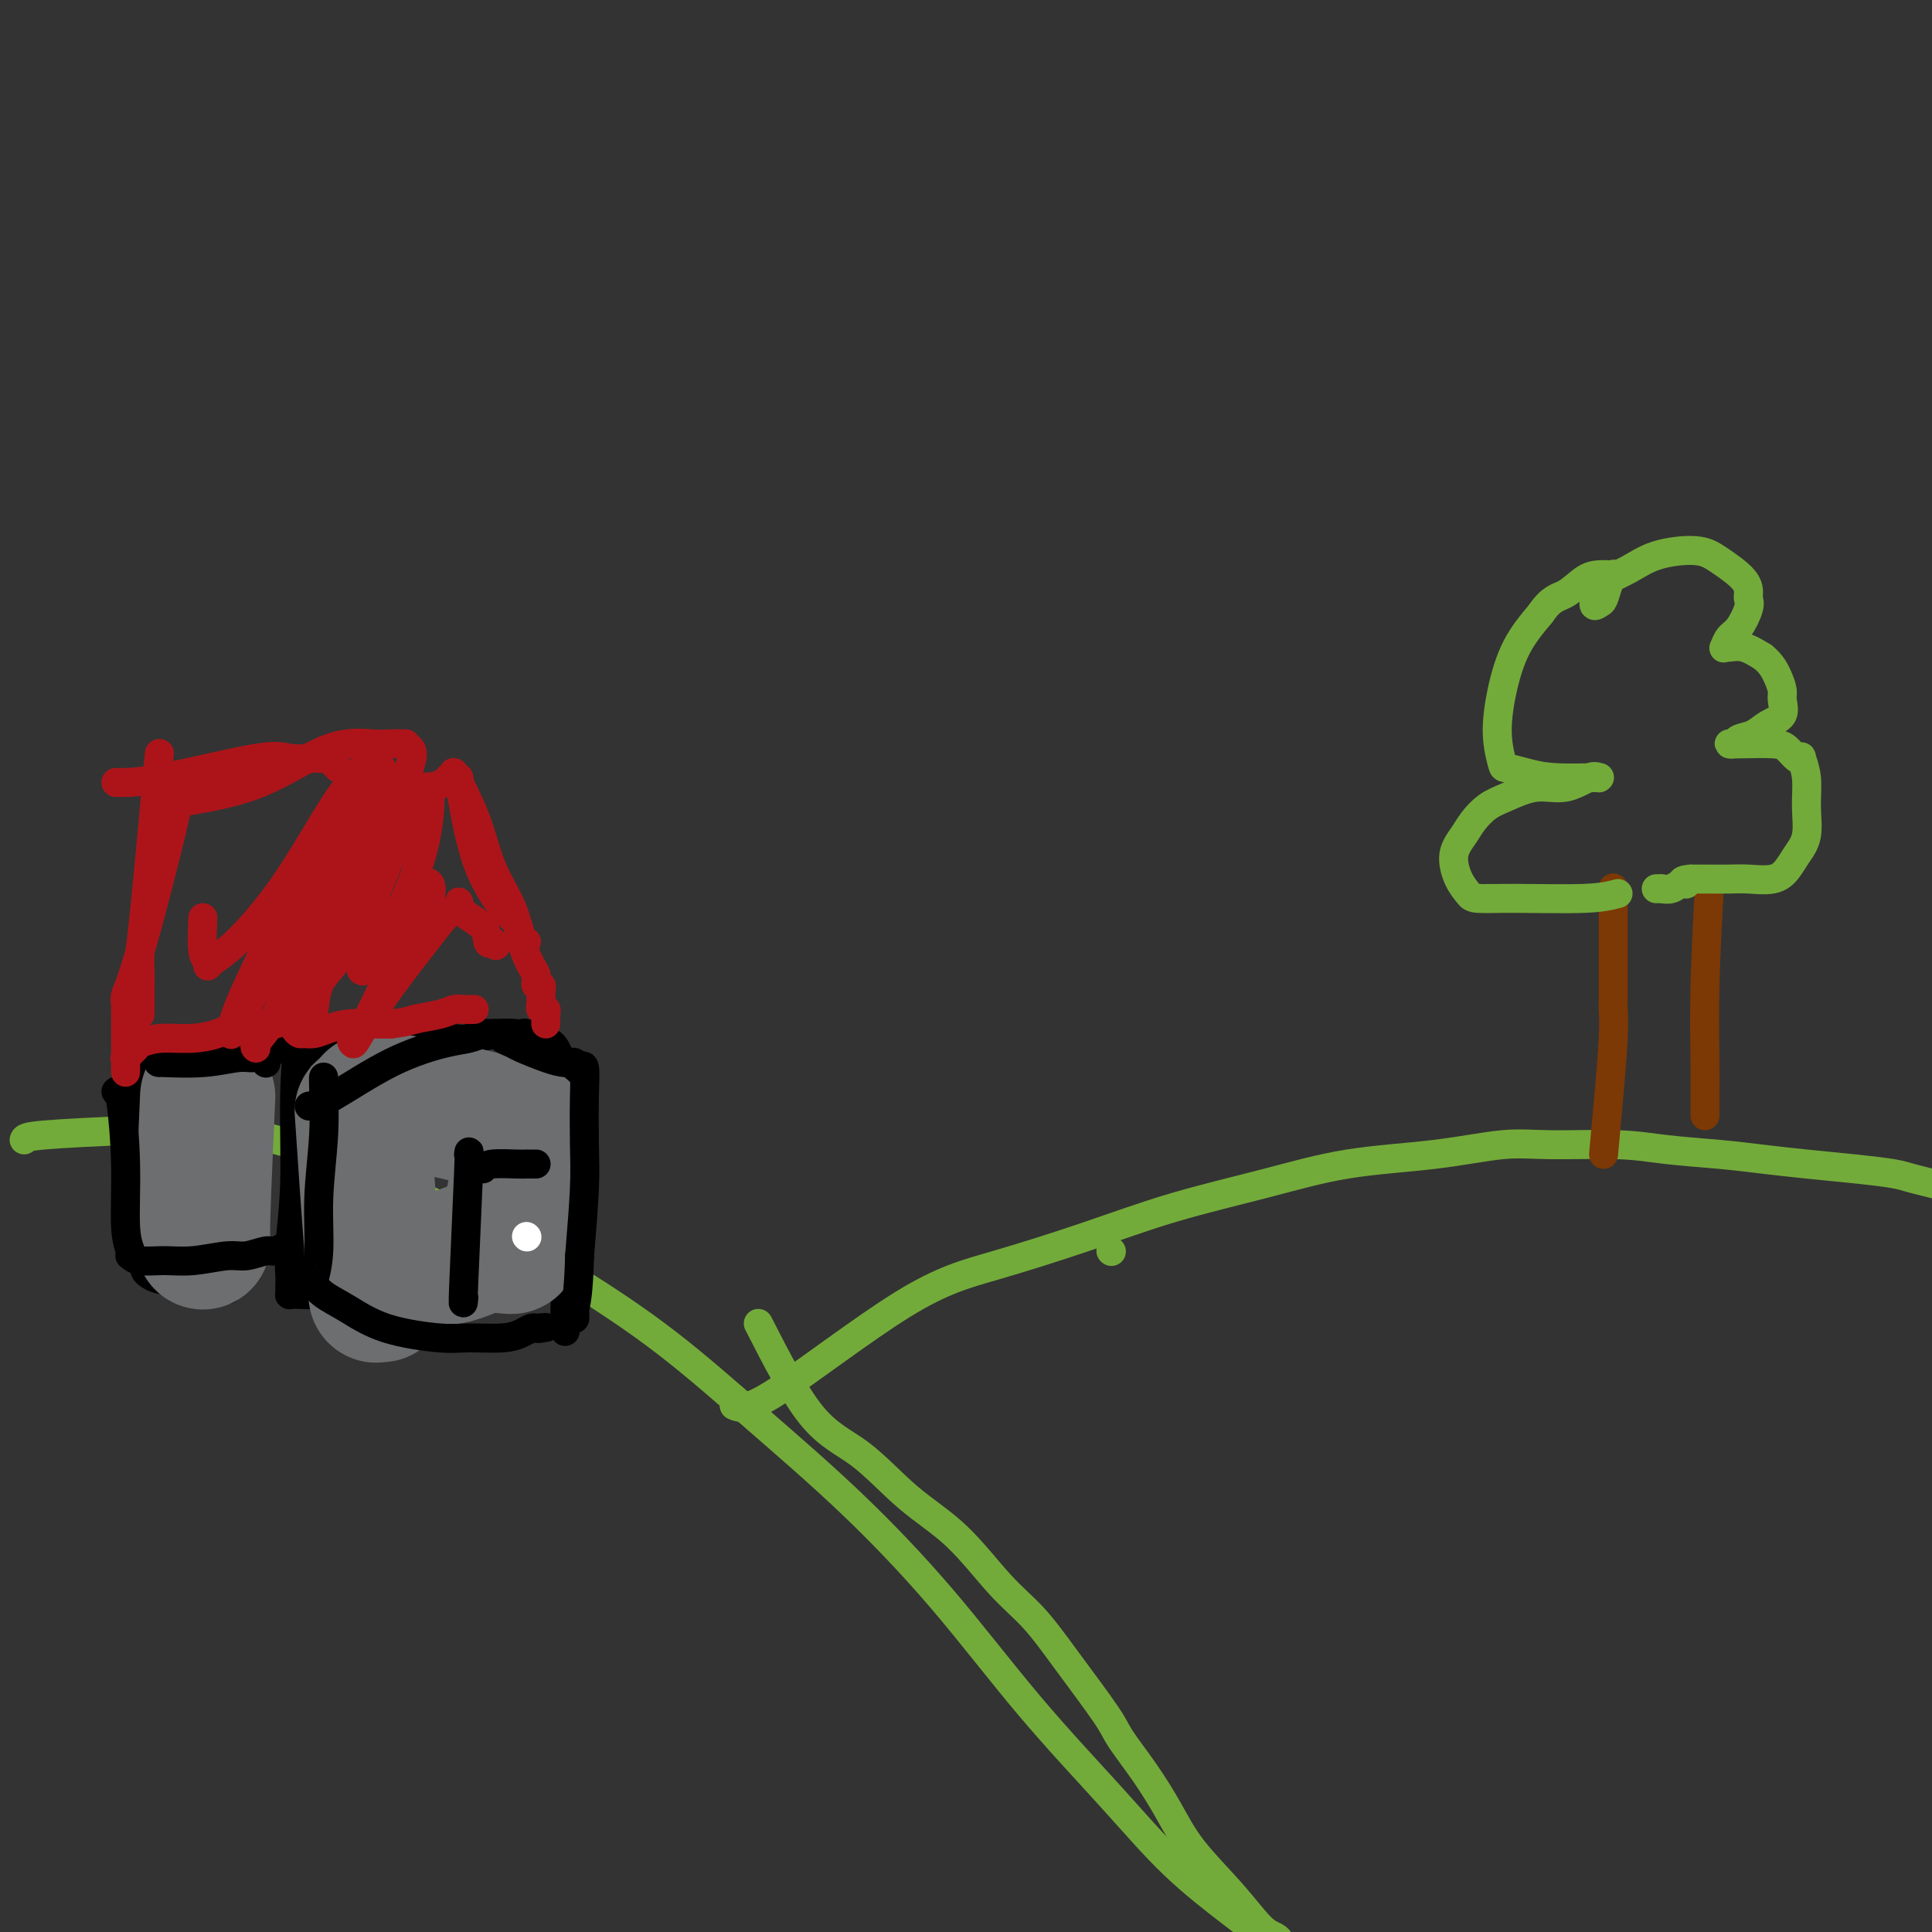 <svg viewBox='0 0 400 400' version='1.1' xmlns='http://www.w3.org/2000/svg' xmlns:xlink='http://www.w3.org/1999/xlink'><rect x="0" y="0" width="400" height="400" fill="#333333" stroke="none"/><g fill='none' stroke='#73AB3A' stroke-width='6' stroke-linecap='round' stroke-linejoin='round'><path d='M5,236c0.111,-0.331 0.221,-0.661 4,-1c3.779,-0.339 11.226,-0.686 18,-1c6.774,-0.314 12.876,-0.596 19,0c6.124,0.596 12.271,2.069 18,4c5.729,1.931 11.041,4.319 17,7c5.959,2.681 12.566,5.656 19,9c6.434,3.344 12.694,7.058 19,11c6.306,3.942 12.656,8.113 19,13c6.344,4.887 12.681,10.489 19,16c6.319,5.511 12.621,10.931 19,17c6.379,6.069 12.836,12.785 19,20c6.164,7.215 12.035,14.927 18,22c5.965,7.073 12.023,13.506 17,19c4.977,5.494 8.872,10.049 13,14c4.128,3.951 8.490,7.297 12,10c3.510,2.703 6.170,4.763 8,6c1.830,1.237 2.831,1.651 4,2c1.169,0.349 2.507,0.632 3,1c0.493,0.368 0.141,0.819 0,1c-0.141,0.181 -0.070,0.090 0,0'/><path d='M270,406c4.500,3.333 2.250,1.667 0,0'/><path d='M230,259c0.000,0.000 0.100,0.100 0.1,0.1'/><path d='M152,291c1.312,0.566 2.623,1.132 9,-3c6.377,-4.132 17.819,-12.961 26,-18c8.181,-5.039 13.102,-6.288 19,-8c5.898,-1.712 12.773,-3.886 19,-6c6.227,-2.114 11.804,-4.168 18,-6c6.196,-1.832 13.009,-3.443 19,-5c5.991,-1.557 11.160,-3.059 17,-4c5.840,-0.941 12.353,-1.321 18,-2c5.647,-0.679 10.430,-1.657 14,-2c3.570,-0.343 5.929,-0.050 10,0c4.071,0.050 9.855,-0.141 14,0c4.145,0.141 6.650,0.615 10,1c3.350,0.385 7.544,0.681 11,1c3.456,0.319 6.173,0.663 9,1c2.827,0.337 5.764,0.669 9,1c3.236,0.331 6.771,0.663 10,1c3.229,0.337 6.151,0.679 8,1c1.849,0.321 2.625,0.622 4,1c1.375,0.378 3.349,0.833 4,1c0.651,0.167 -0.021,0.045 0,0c0.021,-0.045 0.737,-0.012 1,0c0.263,0.012 0.075,0.003 0,0c-0.075,-0.003 -0.038,-0.002 0,0'/><path d='M401,245c11.000,1.333 5.500,0.667 0,0'/></g>
<g fill='none' stroke='#000000' stroke-width='6' stroke-linecap='round' stroke-linejoin='round'><path d='M65,226c0.000,0.000 0.100,0.100 0.1,0.1'/><path d='M63,215c-0.301,-0.906 -0.603,-1.813 -1,0c-0.397,1.813 -0.891,6.345 -1,12c-0.109,5.655 0.167,12.432 0,18c-0.167,5.568 -0.777,9.926 -1,13c-0.223,3.074 -0.060,4.862 0,6c0.060,1.138 0.019,1.625 0,2c-0.019,0.375 -0.014,0.637 0,1c0.014,0.363 0.037,0.826 0,1c-0.037,0.174 -0.133,0.058 0,0c0.133,-0.058 0.495,-0.058 2,0c1.505,0.058 4.153,0.173 7,0c2.847,-0.173 5.893,-0.635 9,-1c3.107,-0.365 6.274,-0.634 9,-1c2.726,-0.366 5.009,-0.830 7,-1c1.991,-0.170 3.690,-0.046 5,0c1.310,0.046 2.231,0.013 3,0c0.769,-0.013 1.384,-0.007 2,0'/><path d='M104,265c6.762,-0.370 1.667,-0.295 0,0c-1.667,0.295 0.095,0.811 1,1c0.905,0.189 0.954,0.051 1,0c0.046,-0.051 0.090,-0.014 1,0c0.910,0.014 2.687,0.004 4,0c1.313,-0.004 2.161,-0.001 3,0c0.839,0.001 1.668,0.000 2,0c0.332,-0.000 0.166,-0.000 0,0'/><path d='M62,217c10.398,-0.837 20.797,-1.674 26,-2c5.203,-0.326 5.211,-0.140 6,0c0.789,0.140 2.358,0.233 4,0c1.642,-0.233 3.357,-0.791 5,-1c1.643,-0.209 3.215,-0.070 4,0c0.785,0.070 0.784,0.071 1,0c0.216,-0.071 0.650,-0.215 1,0c0.350,0.215 0.615,0.789 1,1c0.385,0.211 0.891,0.061 1,0c0.109,-0.061 -0.178,-0.031 0,0c0.178,0.031 0.821,0.063 1,0c0.179,-0.063 -0.107,-0.221 0,0c0.107,0.221 0.607,0.822 1,1c0.393,0.178 0.680,-0.066 1,0c0.320,0.066 0.674,0.442 1,1c0.326,0.558 0.623,1.299 1,2c0.377,0.701 0.833,1.361 1,3c0.167,1.639 0.045,4.258 0,7c-0.045,2.742 -0.012,5.608 0,11c0.012,5.392 0.003,13.311 0,19c-0.003,5.689 -0.001,9.147 0,11c0.001,1.853 0.000,2.101 0,2c-0.000,-0.101 -0.000,-0.550 0,-1'/><path d='M117,271c0.000,8.167 0.000,4.083 0,0'/></g>
<g fill='none' stroke='#AD1419' stroke-width='6' stroke-linecap='round' stroke-linejoin='round'><path d='M59,213c-0.705,-2.241 -1.410,-4.482 1,-9c2.410,-4.518 7.933,-11.314 11,-15c3.067,-3.686 3.676,-4.262 4,-5c0.324,-0.738 0.364,-1.636 1,-3c0.636,-1.364 1.869,-3.193 3,-5c1.131,-1.807 2.159,-3.592 3,-5c0.841,-1.408 1.496,-2.438 2,-3c0.504,-0.562 0.856,-0.657 1,-1c0.144,-0.343 0.081,-0.933 0,-1c-0.081,-0.067 -0.178,0.389 0,0c0.178,-0.389 0.633,-1.624 1,-2c0.367,-0.376 0.647,0.105 1,0c0.353,-0.105 0.778,-0.797 1,-1c0.222,-0.203 0.240,0.083 1,0c0.760,-0.083 2.262,-0.533 3,-1c0.738,-0.467 0.713,-0.950 1,-1c0.287,-0.050 0.885,0.333 1,0c0.115,-0.333 -0.253,-1.381 0,-1c0.253,0.381 1.126,2.190 2,4'/><path d='M96,164c0.865,1.763 2.028,4.171 3,7c0.972,2.829 1.753,6.080 3,9c1.247,2.920 2.960,5.508 4,8c1.040,2.492 1.407,4.887 2,7c0.593,2.113 1.413,3.943 2,5c0.587,1.057 0.942,1.340 1,2c0.058,0.660 -0.181,1.697 0,2c0.181,0.303 0.780,-0.129 1,0c0.220,0.129 0.059,0.818 0,1c-0.059,0.182 -0.016,-0.143 0,0c0.016,0.143 0.004,0.755 0,1c-0.004,0.245 -0.001,0.122 0,0c0.001,-0.122 0.000,-0.243 0,0c-0.000,0.243 0.000,0.849 0,1c-0.000,0.151 -0.001,-0.152 0,0c0.001,0.152 0.004,0.758 0,1c-0.004,0.242 -0.015,0.120 0,0c0.015,-0.120 0.057,-0.238 0,0c-0.057,0.238 -0.211,0.833 0,1c0.211,0.167 0.789,-0.095 1,0c0.211,0.095 0.057,0.548 0,1c-0.057,0.452 -0.015,0.905 0,1c0.015,0.095 0.004,-0.167 0,0c-0.004,0.167 -0.001,0.762 0,1c0.001,0.238 0.001,0.119 0,0'/></g>
<g fill='none' stroke='#000000' stroke-width='6' stroke-linecap='round' stroke-linejoin='round'><path d='M63,218c-2.395,-0.423 -4.791,-0.845 -7,-1c-2.209,-0.155 -4.232,-0.041 -6,0c-1.768,0.041 -3.280,0.010 -4,0c-0.720,-0.010 -0.647,0.001 -1,0c-0.353,-0.001 -1.134,-0.015 -2,0c-0.866,0.015 -1.819,0.057 -3,0c-1.181,-0.057 -2.589,-0.213 -4,0c-1.411,0.213 -2.824,0.796 -4,1c-1.176,0.204 -2.116,0.030 -3,0c-0.884,-0.030 -1.712,0.082 -2,0c-0.288,-0.082 -0.035,-0.360 0,0c0.035,0.360 -0.148,1.359 0,3c0.148,1.641 0.628,3.924 1,6c0.372,2.076 0.636,3.944 1,6c0.364,2.056 0.830,4.299 1,6c0.170,1.701 0.046,2.859 0,4c-0.046,1.141 -0.012,2.265 0,3c0.012,0.735 0.003,1.083 0,2c-0.003,0.917 -0.001,2.405 0,3c0.001,0.595 0.000,0.298 0,0'/><path d='M30,251c0.155,5.320 0.041,2.121 0,1c-0.041,-1.121 -0.011,-0.165 0,0c0.011,0.165 0.003,-0.460 0,0c-0.003,0.460 -0.001,2.007 0,3c0.001,0.993 -0.000,1.432 0,2c0.000,0.568 0.002,1.265 0,2c-0.002,0.735 -0.007,1.507 0,2c0.007,0.493 0.028,0.705 0,1c-0.028,0.295 -0.103,0.671 0,1c0.103,0.329 0.384,0.609 1,1c0.616,0.391 1.565,0.893 3,1c1.435,0.107 3.355,-0.182 5,0c1.645,0.182 3.015,0.833 4,1c0.985,0.167 1.584,-0.151 2,0c0.416,0.151 0.647,0.773 1,1c0.353,0.227 0.826,0.061 1,0c0.174,-0.061 0.050,-0.017 0,0c-0.050,0.017 -0.025,0.009 0,0'/></g>
<g fill='none' stroke='#AD1419' stroke-width='6' stroke-linecap='round' stroke-linejoin='round'><path d='M24,162c2.250,0.030 4.501,0.061 10,-1c5.499,-1.061 14.248,-3.212 19,-4c4.752,-0.788 5.508,-0.211 7,0c1.492,0.211 3.719,0.056 5,0c1.281,-0.056 1.614,-0.012 2,0c0.386,0.012 0.825,-0.007 1,0c0.175,0.007 0.086,0.041 0,0c-0.086,-0.041 -0.167,-0.155 0,0c0.167,0.155 0.583,0.580 1,1c0.417,0.420 0.833,0.834 1,1c0.167,0.166 0.083,0.083 0,0'/><path d='M33,156c-1.155,12.610 -2.309,25.220 -3,32c-0.691,6.780 -0.917,7.730 -1,9c-0.083,1.270 -0.022,2.861 0,4c0.022,1.139 0.006,1.824 0,2c-0.006,0.176 -0.002,-0.159 0,0c0.002,0.159 0.000,0.812 0,1c-0.000,0.188 -0.000,-0.090 0,0c0.000,0.090 0.000,0.549 0,1c-0.000,0.451 -0.000,0.895 0,1c0.000,0.105 0.000,-0.131 0,0c-0.000,0.131 -0.000,0.627 0,1c0.000,0.373 0.000,0.622 0,1c-0.000,0.378 -0.000,0.885 0,1c0.000,0.115 0.000,-0.161 0,0c-0.000,0.161 -0.000,0.760 0,1c0.000,0.240 0.000,0.120 0,0'/></g>
<g fill='none' stroke='#7C3805' stroke-width='6' stroke-linecap='round' stroke-linejoin='round'><path d='M332,239c0.309,-3.354 0.619,-6.709 1,-11c0.381,-4.291 0.834,-9.520 1,-13c0.166,-3.480 0.044,-5.213 0,-6c-0.044,-0.787 -0.012,-0.628 0,-2c0.012,-1.372 0.003,-4.277 0,-8c-0.003,-3.723 -0.001,-8.266 0,-11c0.001,-2.734 0.000,-3.659 0,-4c-0.000,-0.341 -0.000,-0.097 0,0c0.000,0.097 0.000,0.049 0,0'/><path d='M354,182c-0.423,7.664 -0.845,15.328 -1,22c-0.155,6.672 -0.041,12.352 0,16c0.041,3.648 0.011,5.264 0,6c-0.011,0.736 -0.003,0.593 0,1c0.003,0.407 0.001,1.363 0,2c-0.001,0.637 -0.000,0.954 0,1c0.000,0.046 0.000,-0.180 0,0c-0.000,0.180 -0.000,0.766 0,1c0.000,0.234 0.000,0.117 0,0'/></g>
<g fill='none' stroke='#73AB3A' stroke-width='6' stroke-linecap='round' stroke-linejoin='round'><path d='M335,185c-1.603,0.427 -3.206,0.853 -7,1c-3.794,0.147 -9.778,0.014 -14,0c-4.222,-0.014 -6.680,0.092 -8,0c-1.320,-0.092 -1.501,-0.384 -2,-1c-0.499,-0.616 -1.316,-1.558 -2,-3c-0.684,-1.442 -1.234,-3.383 -1,-5c0.234,-1.617 1.254,-2.911 2,-4c0.746,-1.089 1.219,-1.975 2,-3c0.781,-1.025 1.868,-2.191 3,-3c1.132,-0.809 2.307,-1.260 4,-2c1.693,-0.740 3.903,-1.767 6,-2c2.097,-0.233 4.082,0.330 6,0c1.918,-0.330 3.771,-1.552 5,-2c1.229,-0.448 1.835,-0.123 2,0c0.165,0.123 -0.110,0.043 0,0c0.110,-0.043 0.605,-0.050 -1,0c-1.605,0.050 -5.310,0.155 -8,0c-2.690,-0.155 -4.365,-0.572 -6,-1c-1.635,-0.428 -3.229,-0.867 -4,-1c-0.771,-0.133 -0.718,0.042 -1,-1c-0.282,-1.042 -0.900,-3.300 -1,-6c-0.100,-2.700 0.319,-5.842 1,-9c0.681,-3.158 1.623,-6.331 3,-9c1.377,-2.669 3.188,-4.835 5,-7'/><path d='M319,127c2.169,-3.215 3.590,-3.253 5,-4c1.410,-0.747 2.809,-2.201 4,-3c1.191,-0.799 2.172,-0.941 3,-1c0.828,-0.059 1.501,-0.033 2,0c0.499,0.033 0.825,0.075 1,0c0.175,-0.075 0.200,-0.265 0,0c-0.200,0.265 -0.624,0.987 -1,2c-0.376,1.013 -0.703,2.319 -1,3c-0.297,0.681 -0.565,0.736 -1,1c-0.435,0.264 -1.036,0.735 -1,0c0.036,-0.735 0.710,-2.676 2,-4c1.290,-1.324 3.197,-2.031 5,-3c1.803,-0.969 3.502,-2.200 6,-3c2.498,-0.800 5.793,-1.168 8,-1c2.207,0.168 3.325,0.872 5,2c1.675,1.128 3.907,2.680 5,4c1.093,1.320 1.046,2.408 1,3c-0.046,0.592 -0.093,0.688 0,1c0.093,0.312 0.326,0.840 0,2c-0.326,1.160 -1.210,2.952 -2,4c-0.790,1.048 -1.486,1.351 -2,2c-0.514,0.649 -0.848,1.643 -1,2c-0.152,0.357 -0.123,0.075 0,0c0.123,-0.075 0.341,0.057 1,0c0.659,-0.057 1.760,-0.302 3,0c1.240,0.302 2.620,1.151 4,2'/><path d='M365,136c1.699,1.364 2.446,2.774 3,4c0.554,1.226 0.914,2.269 1,3c0.086,0.731 -0.103,1.151 0,2c0.103,0.849 0.498,2.126 0,3c-0.498,0.874 -1.889,1.344 -3,2c-1.111,0.656 -1.941,1.496 -3,2c-1.059,0.504 -2.348,0.671 -3,1c-0.652,0.329 -0.666,0.820 -1,1c-0.334,0.180 -0.987,0.050 -1,0c-0.013,-0.050 0.616,-0.020 1,0c0.384,0.020 0.524,0.031 2,0c1.476,-0.031 4.289,-0.102 6,0c1.711,0.102 2.319,0.377 3,1c0.681,0.623 1.436,1.592 2,2c0.564,0.408 0.937,0.254 1,0c0.063,-0.254 -0.185,-0.609 0,0c0.185,0.609 0.804,2.183 1,4c0.196,1.817 -0.032,3.878 0,6c0.032,2.122 0.322,4.306 0,6c-0.322,1.694 -1.256,2.899 -2,4c-0.744,1.101 -1.298,2.099 -2,3c-0.702,0.901 -1.551,1.706 -3,2c-1.449,0.294 -3.498,0.079 -5,0c-1.502,-0.079 -2.458,-0.021 -4,0c-1.542,0.021 -3.671,0.006 -5,0c-1.329,-0.006 -1.858,-0.002 -2,0c-0.142,0.002 0.102,0.000 0,0c-0.102,-0.000 -0.551,-0.000 -1,0'/><path d='M350,182c-2.820,0.243 -1.369,0.850 -1,1c0.369,0.150 -0.345,-0.156 -1,0c-0.655,0.156 -1.251,0.774 -2,1c-0.749,0.226 -1.651,0.061 -2,0c-0.349,-0.061 -0.146,-0.016 0,0c0.146,0.016 0.235,0.004 0,0c-0.235,-0.004 -0.794,-0.001 -1,0c-0.206,0.001 -0.059,0.000 0,0c0.059,-0.000 0.029,-0.000 0,0'/><path d='M157,274c3.755,7.351 7.510,14.702 11,19c3.490,4.298 6.714,5.542 10,8c3.286,2.458 6.633,6.129 10,9c3.367,2.871 6.755,4.943 10,8c3.245,3.057 6.348,7.098 9,10c2.652,2.902 4.855,4.664 7,7c2.145,2.336 4.233,5.245 7,9c2.767,3.755 6.214,8.356 8,11c1.786,2.644 1.911,3.331 3,5c1.089,1.669 3.141,4.321 5,7c1.859,2.679 3.524,5.386 5,8c1.476,2.614 2.763,5.134 5,8c2.237,2.866 5.426,6.078 8,9c2.574,2.922 4.535,5.553 6,7c1.465,1.447 2.435,1.708 3,2c0.565,0.292 0.726,0.614 1,1c0.274,0.386 0.661,0.835 1,1c0.339,0.165 0.630,0.044 1,0c0.370,-0.044 0.820,-0.013 1,0c0.180,0.013 0.090,0.006 0,0'/></g>
<g fill='none' stroke='#6D6E70' stroke-width='28' stroke-linecap='round' stroke-linejoin='round'><path d='M75,230c0.734,10.989 1.469,21.978 2,28c0.531,6.022 0.859,7.075 1,8c0.141,0.925 0.096,1.720 0,2c-0.096,0.280 -0.241,0.045 0,0c0.241,-0.045 0.870,0.100 1,0c0.130,-0.100 -0.238,-0.445 0,-1c0.238,-0.555 1.083,-1.319 2,-2c0.917,-0.681 1.906,-1.279 3,-2c1.094,-0.721 2.293,-1.566 4,-2c1.707,-0.434 3.921,-0.456 6,-1c2.079,-0.544 4.021,-1.610 6,-2c1.979,-0.390 3.994,-0.105 5,0c1.006,0.105 1.002,0.030 1,0c-0.002,-0.030 -0.001,-0.015 0,0'/><path d='M77,228c2.776,-0.000 5.553,-0.000 11,1c5.447,1.000 13.565,3.001 17,4c3.435,0.999 2.188,0.995 2,1c-0.188,0.005 0.682,0.020 1,0c0.318,-0.020 0.082,-0.076 0,0c-0.082,0.076 -0.012,0.285 0,1c0.012,0.715 -0.035,1.938 0,3c0.035,1.062 0.153,1.963 0,3c-0.153,1.037 -0.577,2.211 -1,4c-0.423,1.789 -0.845,4.192 -1,6c-0.155,1.808 -0.041,3.021 0,4c0.041,0.979 0.011,1.725 0,2c-0.011,0.275 -0.003,0.079 0,0c0.003,-0.079 0.002,-0.039 0,0'/><path d='M43,227c-0.423,9.464 -0.845,18.929 -1,24c-0.155,5.071 -0.042,5.750 0,6c0.042,0.250 0.012,0.071 0,0c-0.012,-0.071 -0.006,-0.036 0,0'/></g>
<g fill='none' stroke='#000000' stroke-width='6' stroke-linecap='round' stroke-linejoin='round'><path d='M67,223c-0.033,0.031 -0.065,0.062 0,2c0.065,1.938 0.228,5.784 0,10c-0.228,4.216 -0.846,8.803 -1,13c-0.154,4.197 0.155,8.004 0,11c-0.155,2.996 -0.775,5.179 -1,6c-0.225,0.821 -0.056,0.278 0,0c0.056,-0.278 0.000,-0.291 0,0c-0.000,0.291 0.055,0.886 0,1c-0.055,0.114 -0.220,-0.253 0,0c0.220,0.253 0.824,1.125 2,2c1.176,0.875 2.923,1.752 5,3c2.077,1.248 4.485,2.868 8,4c3.515,1.132 8.136,1.778 11,2c2.864,0.222 3.972,0.021 6,0c2.028,-0.021 4.977,0.139 7,0c2.023,-0.139 3.122,-0.576 4,-1c0.878,-0.424 1.537,-0.835 2,-1c0.463,-0.165 0.732,-0.082 1,0'/><path d='M111,275c3.333,-0.311 1.667,-0.089 1,0c-0.667,0.089 -0.333,0.044 0,0'/><path d='M64,229c1.054,-0.168 2.107,-0.336 5,-2c2.893,-1.664 7.624,-4.824 12,-7c4.376,-2.176 8.395,-3.368 11,-4c2.605,-0.632 3.796,-0.702 5,-1c1.204,-0.298 2.420,-0.823 3,-1c0.580,-0.177 0.523,-0.007 1,0c0.477,0.007 1.488,-0.149 2,0c0.512,0.149 0.525,0.604 1,1c0.475,0.396 1.412,0.732 2,1c0.588,0.268 0.826,0.469 2,1c1.174,0.531 3.285,1.392 5,2c1.715,0.608 3.034,0.962 4,1c0.966,0.038 1.579,-0.239 2,0c0.421,0.239 0.649,0.994 1,1c0.351,0.006 0.823,-0.736 1,0c0.177,0.736 0.058,2.950 0,6c-0.058,3.050 -0.054,6.937 0,10c0.054,3.063 0.158,5.304 0,9c-0.158,3.696 -0.579,8.848 -1,14'/><path d='M120,260c-0.226,8.388 -0.793,9.856 -1,11c-0.207,1.144 -0.056,1.962 0,2c0.056,0.038 0.016,-0.703 0,-1c-0.016,-0.297 -0.008,-0.148 0,0'/><path d='M97,239c0.113,-0.821 0.226,-1.643 0,4c-0.226,5.643 -0.792,17.750 -1,23c-0.208,5.250 -0.060,3.643 0,3c0.060,-0.643 0.030,-0.321 0,0'/><path d='M100,242c0.341,-0.423 0.683,-0.845 2,-1c1.317,-0.155 3.611,-0.041 5,0c1.389,0.041 1.875,0.011 2,0c0.125,-0.011 -0.111,-0.003 0,0c0.111,0.003 0.568,0.001 1,0c0.432,-0.001 0.838,-0.000 1,0c0.162,0.000 0.081,0.000 0,0'/><path d='M24,226c0.301,-0.271 0.603,-0.542 1,2c0.397,2.542 0.890,7.895 1,13c0.110,5.105 -0.163,9.960 0,13c0.163,3.040 0.762,4.264 1,5c0.238,0.736 0.115,0.983 0,1c-0.115,0.017 -0.221,-0.196 0,0c0.221,0.196 0.771,0.800 2,1c1.229,0.200 3.138,-0.003 5,0c1.862,0.003 3.678,0.212 6,0c2.322,-0.212 5.152,-0.845 7,-1c1.848,-0.155 2.716,0.168 4,0c1.284,-0.168 2.983,-0.829 4,-1c1.017,-0.171 1.351,0.146 2,0c0.649,-0.146 1.614,-0.756 2,-1c0.386,-0.244 0.193,-0.122 0,0'/><path d='M33,220c-0.292,-0.031 -0.583,-0.062 1,0c1.583,0.062 5.041,0.216 8,0c2.959,-0.216 5.420,-0.804 7,-1c1.580,-0.196 2.279,-0.001 3,0c0.721,0.001 1.463,-0.192 2,0c0.537,0.192 0.868,0.769 1,1c0.132,0.231 0.066,0.115 0,0'/></g>
<g fill='none' stroke='#FFFFFF' stroke-width='6' stroke-linecap='round' stroke-linejoin='round'><path d='M109,256c0.000,0.000 0.100,0.100 0.1,0.1'/></g>
<g fill='none' stroke='#AD1419' stroke-width='6' stroke-linecap='round' stroke-linejoin='round'><path d='M85,155c0.552,0.884 1.104,1.768 -3,10c-4.104,8.232 -12.865,23.814 -18,33c-5.135,9.186 -6.644,11.978 -8,14c-1.356,2.022 -2.557,3.275 -3,4c-0.443,0.725 -0.126,0.921 0,1c0.126,0.079 0.063,0.039 0,0'/><path d='M38,166c5.421,-0.928 10.843,-1.856 16,-4c5.157,-2.144 10.051,-5.503 14,-7c3.949,-1.497 6.953,-1.133 9,-1c2.047,0.133 3.137,0.036 4,0c0.863,-0.036 1.499,-0.010 2,0c0.501,0.010 0.866,0.003 1,0c0.134,-0.003 0.038,-0.001 0,0c-0.038,0.001 -0.019,0.000 0,0'/><path d='M36,166c0.702,-1.110 1.403,-2.221 0,4c-1.403,6.221 -4.912,19.773 -7,27c-2.088,7.227 -2.756,8.128 -3,9c-0.244,0.872 -0.065,1.715 0,2c0.065,0.285 0.018,0.012 0,0c-0.018,-0.012 -0.005,0.236 0,2c0.005,1.764 0.001,5.044 0,7c-0.001,1.956 -0.000,2.587 0,3c0.000,0.413 -0.000,0.609 0,1c0.000,0.391 0.000,0.976 0,1c-0.000,0.024 -0.002,-0.514 0,-1c0.002,-0.486 0.006,-0.920 0,-1c-0.006,-0.080 -0.022,0.195 0,0c0.022,-0.195 0.083,-0.860 0,-1c-0.083,-0.140 -0.309,0.246 0,0c0.309,-0.246 1.155,-1.123 2,-2'/><path d='M28,217c0.369,-0.628 0.293,-0.698 1,-1c0.707,-0.302 2.197,-0.837 4,-1c1.803,-0.163 3.918,0.047 6,0c2.082,-0.047 4.131,-0.352 6,-1c1.869,-0.648 3.556,-1.638 5,-2c1.444,-0.362 2.643,-0.095 3,0c0.357,0.095 -0.128,0.018 0,0c0.128,-0.018 0.869,0.023 1,0c0.131,-0.023 -0.346,-0.109 0,0c0.346,0.109 1.516,0.414 3,0c1.484,-0.414 3.281,-1.547 4,-2c0.719,-0.453 0.359,-0.227 0,0'/><path d='M81,163c-1.360,6.484 -2.720,12.967 -5,18c-2.280,5.033 -5.479,8.615 -8,12c-2.521,3.385 -4.364,6.571 -5,8c-0.636,1.429 -0.066,1.099 0,1c0.066,-0.099 -0.372,0.032 -1,1c-0.628,0.968 -1.447,2.774 -2,4c-0.553,1.226 -0.838,1.873 -1,2c-0.162,0.127 -0.199,-0.268 0,0c0.199,0.268 0.633,1.197 1,2c0.367,0.803 0.667,1.480 1,2c0.333,0.520 0.700,0.882 1,1c0.300,0.118 0.533,-0.007 1,0c0.467,0.007 1.169,0.145 2,0c0.831,-0.145 1.790,-0.575 3,-1c1.210,-0.425 2.672,-0.845 4,-1c1.328,-0.155 2.522,-0.044 4,0c1.478,0.044 3.239,0.022 5,0'/><path d='M81,212c3.811,-0.491 3.838,-0.720 5,-1c1.162,-0.280 3.461,-0.611 5,-1c1.539,-0.389 2.320,-0.836 3,-1c0.680,-0.164 1.260,-0.044 2,0c0.740,0.044 1.640,0.013 2,0c0.360,-0.013 0.180,-0.006 0,0'/><path d='M84,161c0.648,-1.441 1.297,-2.881 -1,3c-2.297,5.881 -7.538,19.084 -11,27c-3.462,7.916 -5.145,10.546 -6,13c-0.855,2.454 -0.881,4.733 -1,5c-0.119,0.267 -0.329,-1.479 0,-3c0.329,-1.521 1.198,-2.816 3,-5c1.802,-2.184 4.536,-5.258 7,-10c2.464,-4.742 4.657,-11.154 7,-16c2.343,-4.846 4.834,-8.126 6,-10c1.166,-1.874 1.006,-2.341 1,-2c-0.006,0.341 0.143,1.489 0,4c-0.143,2.511 -0.576,6.386 -2,11c-1.424,4.614 -3.837,9.968 -6,14c-2.163,4.032 -4.075,6.740 -5,8c-0.925,1.260 -0.865,1.070 -1,1c-0.135,-0.070 -0.467,-0.020 0,-1c0.467,-0.980 1.734,-2.990 3,-5'/><path d='M78,195c0.852,-1.748 1.983,-3.619 3,-5c1.017,-1.381 1.921,-2.273 3,-3c1.079,-0.727 2.334,-1.288 3,-2c0.666,-0.712 0.742,-1.575 1,-2c0.258,-0.425 0.698,-0.413 1,0c0.302,0.413 0.466,1.228 0,3c-0.466,1.772 -1.561,4.503 -3,7c-1.439,2.497 -3.222,4.762 -5,8c-1.778,3.238 -3.551,7.451 -5,10c-1.449,2.549 -2.573,3.436 -3,4c-0.427,0.564 -0.158,0.806 0,1c0.158,0.194 0.204,0.340 1,-1c0.796,-1.340 2.343,-4.166 5,-8c2.657,-3.834 6.425,-8.675 9,-12c2.575,-3.325 3.958,-5.134 5,-6c1.042,-0.866 1.744,-0.788 2,-1c0.256,-0.212 0.068,-0.715 0,-1c-0.068,-0.285 -0.015,-0.353 0,0c0.015,0.353 -0.006,1.125 1,2c1.006,0.875 3.040,1.851 4,3c0.960,1.149 0.846,2.471 1,3c0.154,0.529 0.577,0.264 1,0'/><path d='M102,195c1.167,1.333 0.583,0.667 0,0'/><path d='M95,161c1.066,6.514 2.132,13.027 4,18c1.868,4.973 4.539,8.404 6,10c1.461,1.596 1.711,1.356 2,2c0.289,0.644 0.616,2.174 1,3c0.384,0.826 0.824,0.950 1,1c0.176,0.050 0.088,0.025 0,0'/><path d='M79,159c-4.528,9.417 -9.056,18.834 -13,26c-3.944,7.166 -7.303,12.080 -10,16c-2.697,3.920 -4.732,6.847 -6,9c-1.268,2.153 -1.767,3.533 -2,4c-0.233,0.467 -0.198,0.020 0,-1c0.198,-1.020 0.561,-2.613 2,-6c1.439,-3.387 3.955,-8.569 7,-15c3.045,-6.431 6.619,-14.113 10,-20c3.381,-5.887 6.569,-9.981 8,-12c1.431,-2.019 1.104,-1.965 1,-2c-0.104,-0.035 0.014,-0.161 -1,1c-1.014,1.161 -3.162,3.608 -6,8c-2.838,4.392 -6.367,10.729 -10,16c-3.633,5.271 -7.369,9.477 -10,12c-2.631,2.523 -4.155,3.364 -5,4c-0.845,0.636 -1.010,1.067 -1,1c0.010,-0.067 0.195,-0.634 0,-1c-0.195,-0.366 -0.770,-0.533 -1,-2c-0.230,-1.467 -0.115,-4.233 0,-7'/></g>
</svg>